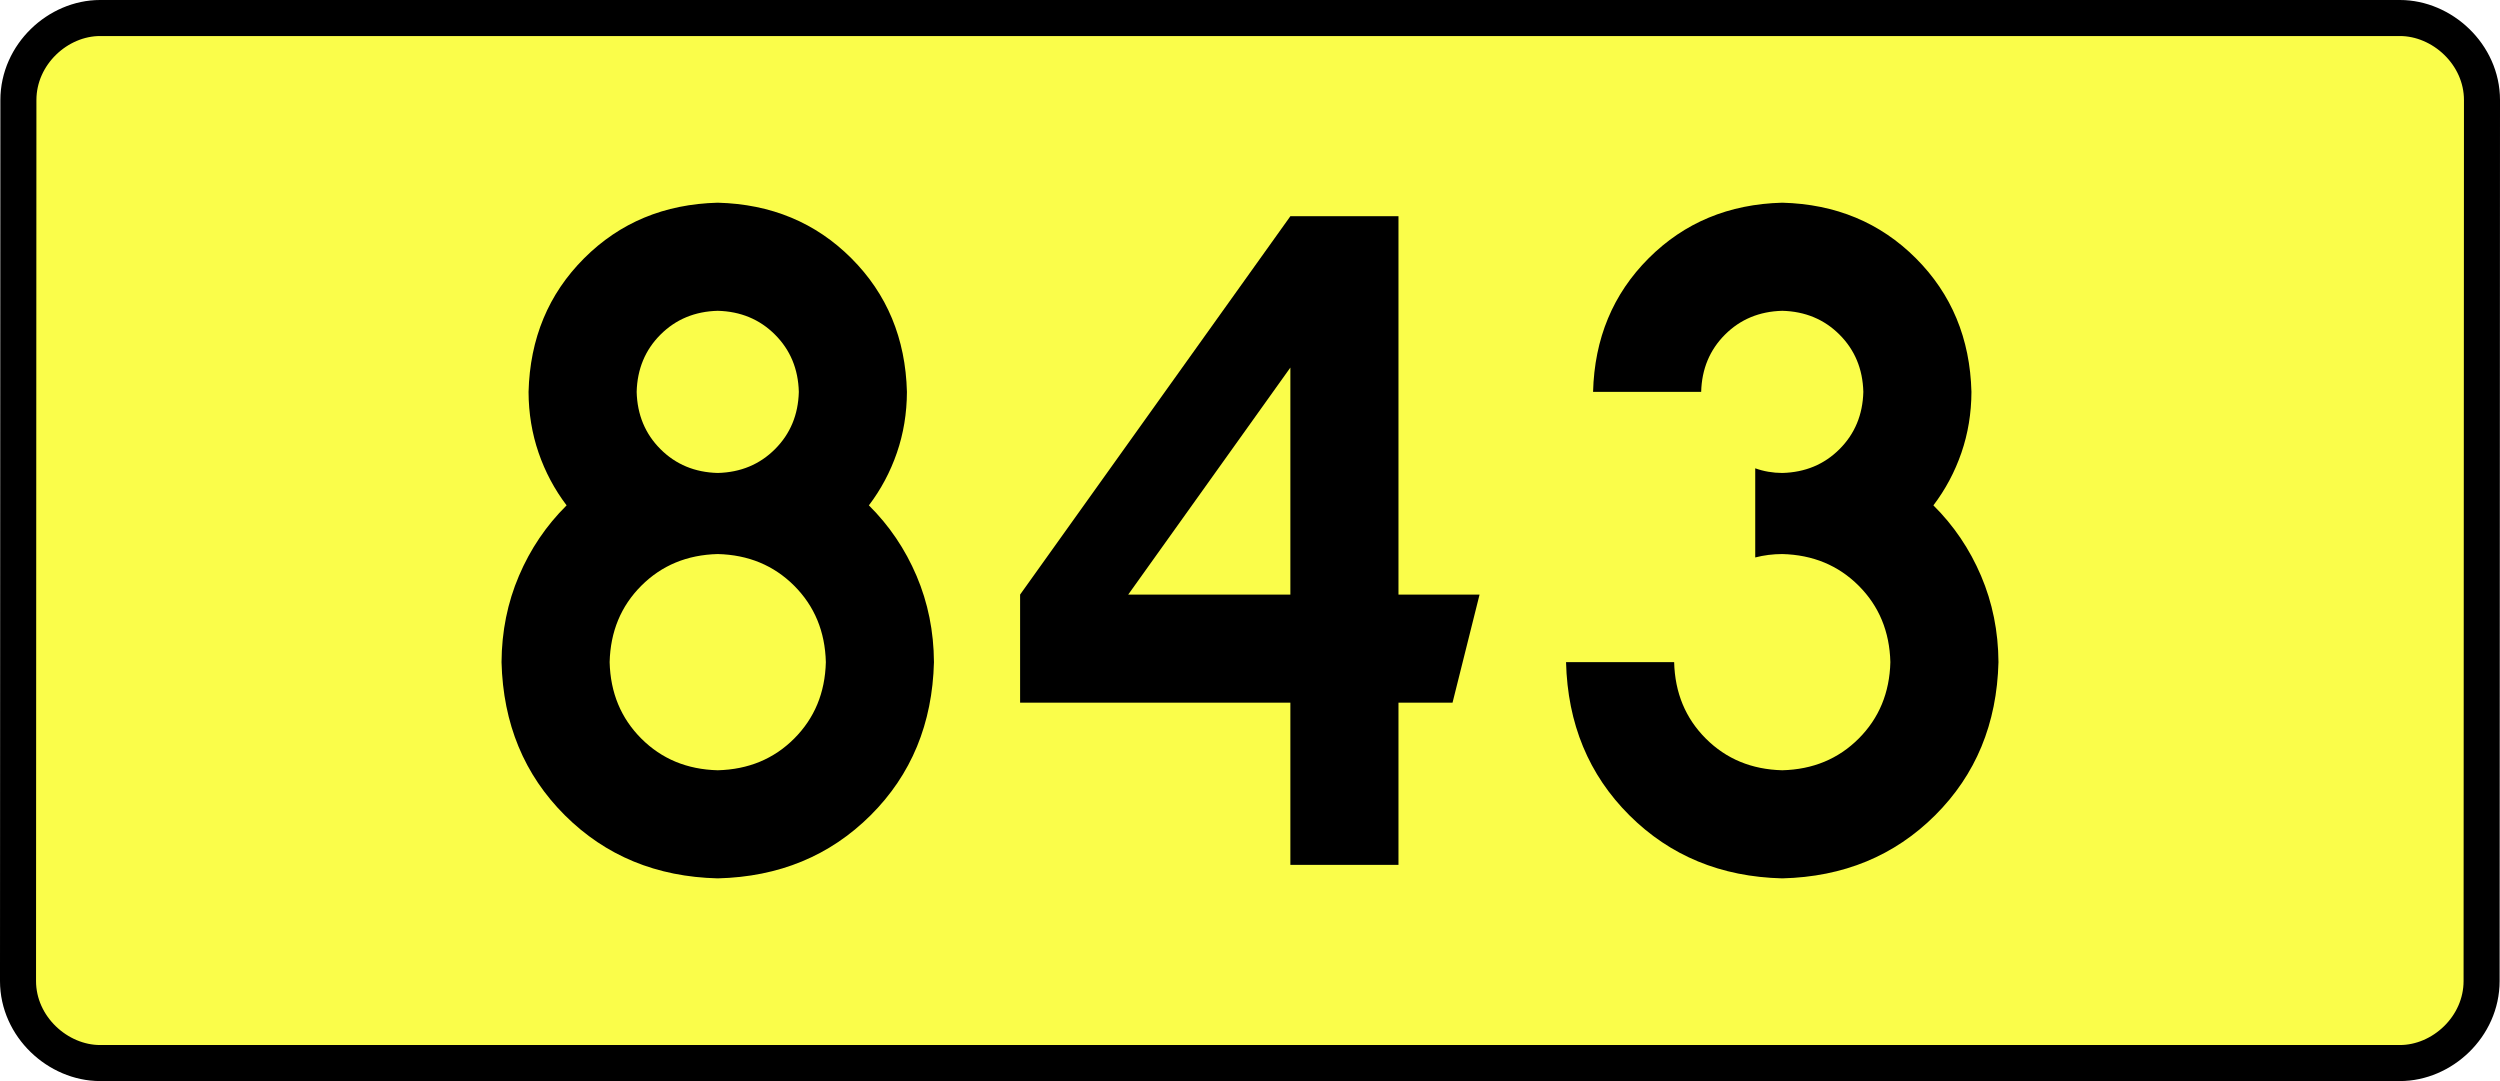<?xml version="1.0" encoding="UTF-8" standalone="no"?>
<!-- Generator: Adobe Illustrator 15.0.0, SVG Export Plug-In . SVG Version: 6.00 Build 0)  -->
<svg
   xmlns:dc="http://purl.org/dc/elements/1.1/"
   xmlns:cc="http://creativecommons.org/ns#"
   xmlns:rdf="http://www.w3.org/1999/02/22-rdf-syntax-ns#"
   xmlns:svg="http://www.w3.org/2000/svg"
   xmlns="http://www.w3.org/2000/svg"
   xmlns:sodipodi="http://sodipodi.sourceforge.net/DTD/sodipodi-0.dtd"
   xmlns:inkscape="http://www.inkscape.org/namespaces/inkscape"
   version="1.0"
   id="Vrstva_1"
   x="0px"
   y="0px"
   width="624.383"
   height="270"
   viewBox="0 0 609.84 354.33"
   enable-background="new 0 0 756.85 354.33"
   xml:space="preserve"
   sodipodi:version="0.32"
   inkscape:version="0.46"
   sodipodi:docname="DW843-PL.svg"
   inkscape:output_extension="org.inkscape.output.svg.inkscape"><rect x="0" y="0" width="609.84" height="354.33" fill="#808080" stroke="none"/><defs
   id="defs13"><inkscape:perspective
     sodipodi:type="inkscape:persp3d"
     inkscape:vp_x="0 : 135 : 1"
     inkscape:vp_y="0 : 1000 : 0"
     inkscape:vp_z="1 : 135 : 1"
     inkscape:persp3d-origin="0.5 : 90 : 1"
     id="perspective8" /></defs><sodipodi:namedview
   inkscape:window-height="712"
   inkscape:window-width="1280"
   inkscape:pageshadow="2"
   inkscape:pageopacity="0.0"
   guidetolerance="10.0"
   gridtolerance="10.0"
   objecttolerance="10.0"
   borderopacity="1.0"
   bordercolor="#666666"
   pagecolor="#ffffff"
   id="base"
   showgrid="false"
   inkscape:zoom="1.2923685"
   inkscape:cx="206.5778"
   inkscape:cy="126.61453"
   inkscape:window-x="-4"
   inkscape:window-y="-4"
   inkscape:current-layer="Vrstva_1"
   units="px"
   showguides="true" />
<path
   id="rect2780"
   stroke-miterlimit="10"
   d="M -71.971,5.905 L 681.811,5.905 C 695.626,5.905 708.714,17.787 708.714,32.808 L 708.588,321.522 C 708.588,336.541 695.626,348.424 681.811,348.424 L -71.971,348.424 C -85.786,348.424 -98.874,336.541 -98.874,321.522 L -98.749,32.808 C -98.749,17.788 -85.785,5.905 -71.971,5.905 z"
   style="fill:#fafd4a;stroke:#000000;stroke-width:11.811;stroke-miterlimit:10;stroke-dasharray:none"
   sodipodi:nodetypes="ccccccccc" />





<path
   style="font-size:283.463px;font-style:normal;font-variant:normal;font-weight:bold;font-stretch:normal;text-align:center;line-height:125%;writing-mode:lr-tb;text-anchor:middle;fill:#000000;fill-opacity:1;stroke:none;stroke-width:1px;stroke-linecap:butt;stroke-linejoin:miter;stroke-opacity:1;font-family:Drogowskaz;-inkscape-font-specification:Drogowskaz Bold"
   d="M 165.901,217.027 C 165.647,227.061 162.186,235.411 155.519,242.078 C 148.852,248.746 140.501,252.206 130.468,252.46 C 120.434,252.206 112.084,248.746 105.417,242.078 C 98.749,235.411 95.289,227.061 95.035,217.027 C 95.289,206.994 98.749,198.643 105.417,191.976 C 112.084,185.309 120.434,181.848 130.468,181.594 C 140.501,181.848 148.852,185.309 155.519,191.976 C 162.186,198.643 165.647,206.994 165.901,217.027 L 165.901,217.027 z M 192.476,128.445 C 192.023,110.941 185.952,96.343 174.261,84.652 C 162.57,72.961 147.972,66.889 130.468,66.437 C 112.963,66.889 98.366,72.961 86.675,84.652 C 74.984,96.343 68.912,110.941 68.46,128.445 C 68.487,135.457 69.582,142.103 71.743,148.381 C 73.904,154.661 76.967,160.413 80.932,165.638 C 74.264,172.246 69.058,179.943 65.314,188.729 C 61.569,197.515 59.665,206.947 59.602,217.027 C 60.109,237.201 67.031,253.932 80.365,267.221 C 93.7,280.51 110.401,287.401 130.468,287.893 C 150.535,287.401 167.235,280.51 180.57,267.221 C 193.905,253.932 200.826,237.201 201.334,217.027 C 201.271,206.947 199.367,197.515 195.622,188.729 C 191.877,179.943 186.671,172.246 180.004,165.638 C 183.968,160.413 187.031,154.661 189.192,148.381 C 191.354,142.103 192.448,135.457 192.476,128.445 L 192.476,128.445 z M 130.468,155.019 C 122.966,154.826 116.71,152.224 111.699,147.213 C 106.689,142.203 104.087,135.947 103.893,128.445 C 104.087,120.943 106.689,114.687 111.699,109.676 C 116.71,104.666 122.966,102.064 130.468,101.87 C 137.97,102.064 144.226,104.666 149.236,109.676 C 154.247,114.687 156.849,120.943 157.043,128.445 C 156.849,135.947 154.247,142.203 149.236,147.213 C 144.226,152.224 137.97,154.826 130.468,155.019 L 130.468,155.019 z M 318.152,70.866 L 229.569,194.882 L 229.569,230.315 L 318.152,230.315 L 318.152,283.464 L 353.585,283.464 L 353.585,230.315 L 371.302,230.315 L 380.16,194.882 L 353.585,194.882 L 353.585,70.866 L 318.152,70.866 L 318.152,70.866 z M 318.152,194.882 L 265.002,194.882 L 318.152,120.475 L 318.152,194.882 L 318.152,194.882 z M 470.514,182.712 C 473.353,181.974 476.306,181.602 479.372,181.594 C 489.405,181.848 497.756,185.309 504.423,191.976 C 511.091,198.643 514.551,206.994 514.805,217.027 C 514.551,227.061 511.091,235.411 504.423,242.078 C 497.756,248.746 489.405,252.206 479.372,252.46 C 469.339,252.206 460.988,248.746 454.321,242.078 C 447.653,235.411 444.193,227.061 443.939,217.027 L 408.506,217.027 C 409.014,237.201 415.935,253.932 429.27,267.221 C 442.604,280.51 459.305,287.401 479.372,287.893 C 499.439,287.401 516.14,280.51 529.475,267.221 C 542.809,253.932 549.73,237.201 550.238,217.027 C 550.175,206.947 548.271,197.515 544.526,188.729 C 540.781,179.943 535.575,172.246 528.908,165.638 C 532.872,160.413 535.935,154.661 538.097,148.381 C 540.258,142.103 541.352,135.457 541.38,128.445 C 540.928,110.941 534.856,96.343 523.165,84.652 C 511.474,72.961 496.876,66.889 479.372,66.437 C 461.868,66.889 447.27,72.961 435.579,84.652 C 423.888,96.343 417.816,110.941 417.364,128.445 L 452.797,128.445 C 452.991,120.943 455.593,114.687 460.604,109.676 C 465.614,104.666 471.87,102.064 479.372,101.87 C 486.874,102.064 493.13,104.666 498.141,109.676 C 503.151,114.687 505.753,120.943 505.947,128.445 C 505.753,135.947 503.151,142.203 498.141,147.213 C 493.13,152.224 486.874,154.826 479.372,155.019 C 476.255,155.005 473.302,154.496 470.514,153.493 L 470.514,182.712 L 470.514,182.712 z"
   id="text2381"
   sodipodi:nodetypes="cscscscscccscscscscscscscscccscscscsccccccccccccccccccccccscscsccscscscscscsccscscscccc" />


</svg>